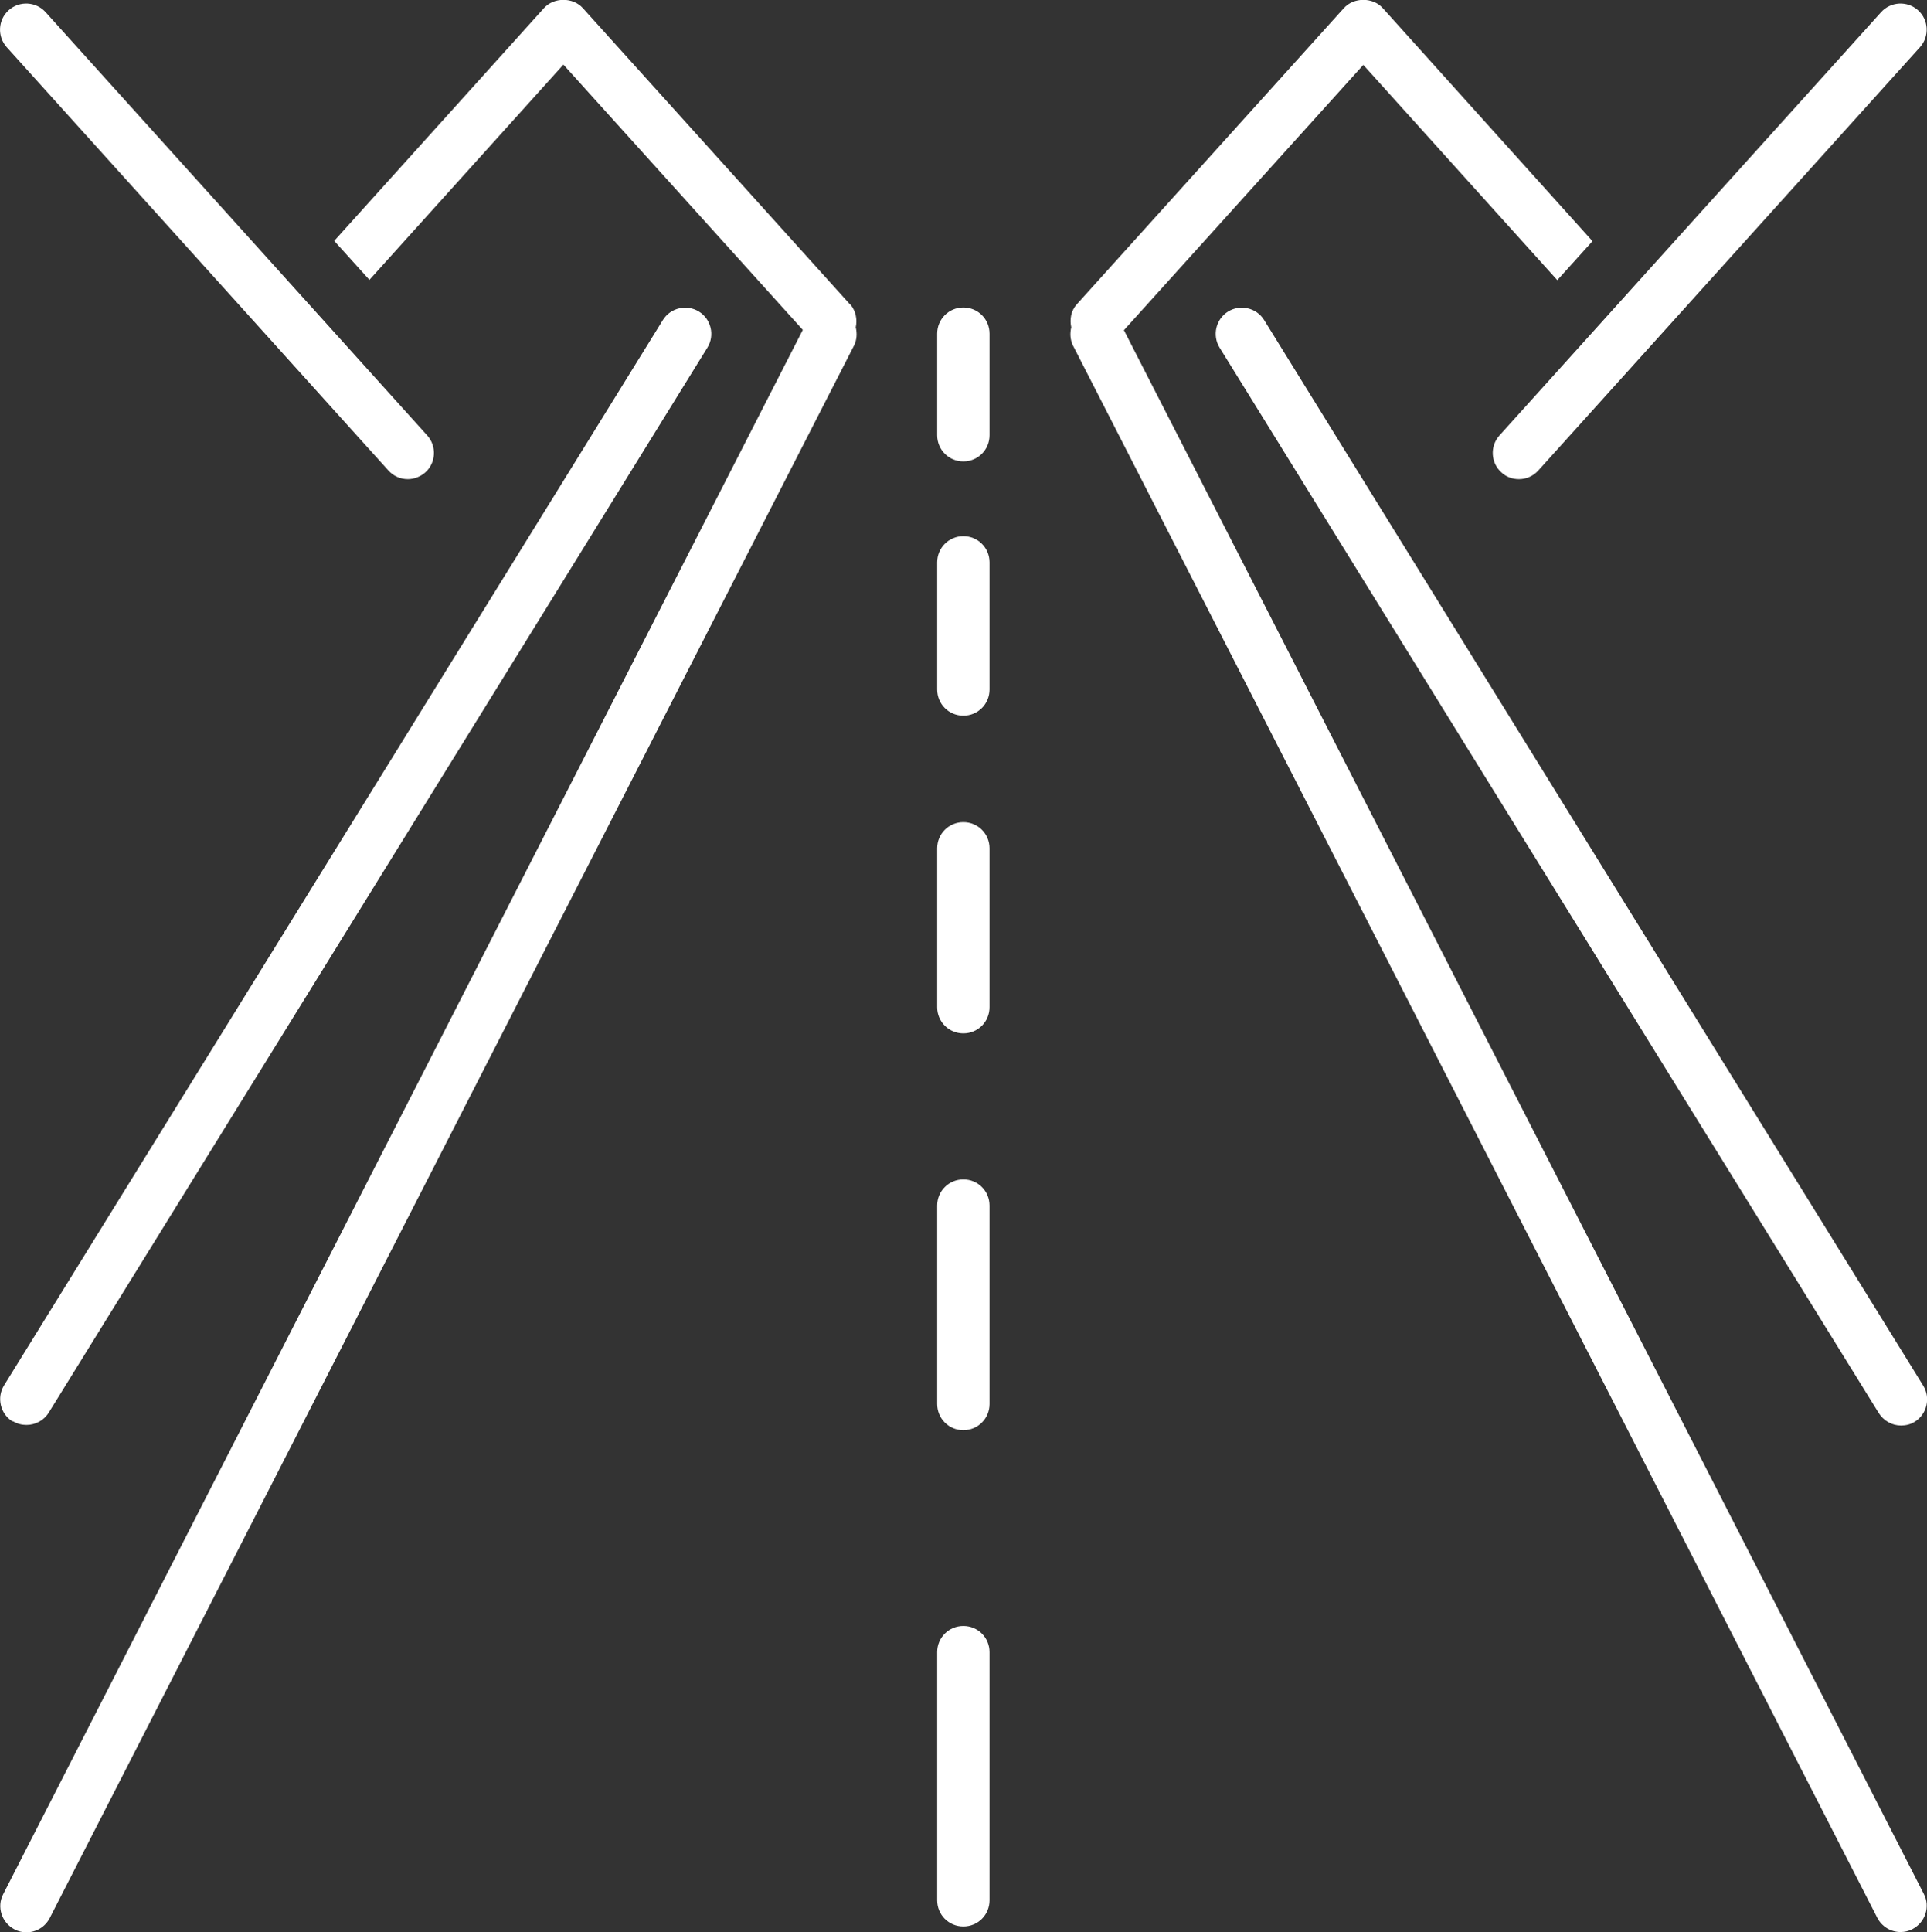 <?xml version="1.0" encoding="UTF-8"?>
<svg id="Layer_2" data-name="Layer 2" xmlns="http://www.w3.org/2000/svg" viewBox="0 0 66.25 66.42">
  <rect x="0" y="0" width="66.25" height="66.42" fill="#333333" stroke="none"/>
  <defs>
    <style>
      .cls-1 {
        fill: #fff;
      }
    </style>
  </defs>
  <g id="icons">
    <g>
      <path class="cls-1" d="M33.12,55.89c-.5,0-.9.4-.9.9v8.53c0,.5.4.9.9.9s.9-.4.9-.9v-8.53c0-.5-.4-.9-.9-.9Z"/>
      <path class="cls-1" d="M33.12,40.54c-.5,0-.9.4-.9.9v6.82c0,.5.4.9.9.9s.9-.4.9-.9v-6.82c0-.5-.4-.9-.9-.9Z"/>
      <path class="cls-1" d="M33.12,28.26c-.5,0-.9.4-.9.9v5.46c0,.5.4.9.9.9s.9-.4.9-.9v-5.46c0-.5-.4-.9-.9-.9Z"/>
      <path class="cls-1" d="M33.12,18.43c-.5,0-.9.4-.9.9v4.37c0,.5.4.9.9.9s.9-.4.9-.9v-4.37c0-.5-.4-.9-.9-.9Z"/>
      <path class="cls-1" d="M33.12,10.57c-.5,0-.9.4-.9.9v3.49c0,.5.4.9.9.9s.9-.4.9-.9v-3.49c0-.5-.4-.9-.9-.9Z"/>
      <path class="cls-1" d="M38.64,11.35l8.23-9.12,6.67,7.4,1.21-1.34L47.54.28c-.34-.38-1-.38-1.34,0l-9.18,10.18c-.2.22-.25.52-.19.79-.05.2-.04.43.06.63l27.65,54.04c.16.31.47.49.8.49.14,0,.28-.03.41-.1.44-.23.62-.77.39-1.21L38.64,11.35Z"/>
      <path class="cls-1" d="M43.46,11c-.26-.42-.82-.55-1.24-.29-.42.26-.55.82-.29,1.24l22.66,36.62c.17.27.46.43.77.43.16,0,.33-.04.47-.13.42-.26.55-.82.29-1.24L43.46,11Z"/>
      <path class="cls-1" d="M.44,48.85c.15.09.31.13.47.13.3,0,.6-.15.77-.43L24.32,11.95c.26-.42.13-.98-.29-1.24-.42-.26-.98-.13-1.24.29L.14,47.62c-.26.42-.13.98.29,1.24Z"/>
      <path class="cls-1" d="M29.22,10.46L20.04.28c-.34-.38-1-.38-1.34,0l-7.21,8,1.21,1.34,6.67-7.4,8.23,9.12L.11,65.11c-.23.44-.05.98.39,1.21.13.07.27.1.41.1.33,0,.64-.18.8-.49L29.36,11.88c.1-.2.11-.42.06-.63.06-.27,0-.57-.19-.79Z"/>
      <path class="cls-1" d="M13.35,16.17c.18.2.42.3.67.3.21,0,.43-.08.6-.23.37-.33.4-.9.07-1.27L1.57.42C1.24.05.67.02.3.35-.07.68-.1,1.25.23,1.62l13.12,14.55Z"/>
      <path class="cls-1" d="M51.62,16.24c.17.16.39.23.6.23.25,0,.49-.1.67-.3l13.12-14.55c.33-.37.3-.94-.07-1.27-.37-.33-.94-.3-1.27.07l-13.12,14.55c-.33.37-.3.94.07,1.27Z"/>
    </g>
  </g>
</svg>